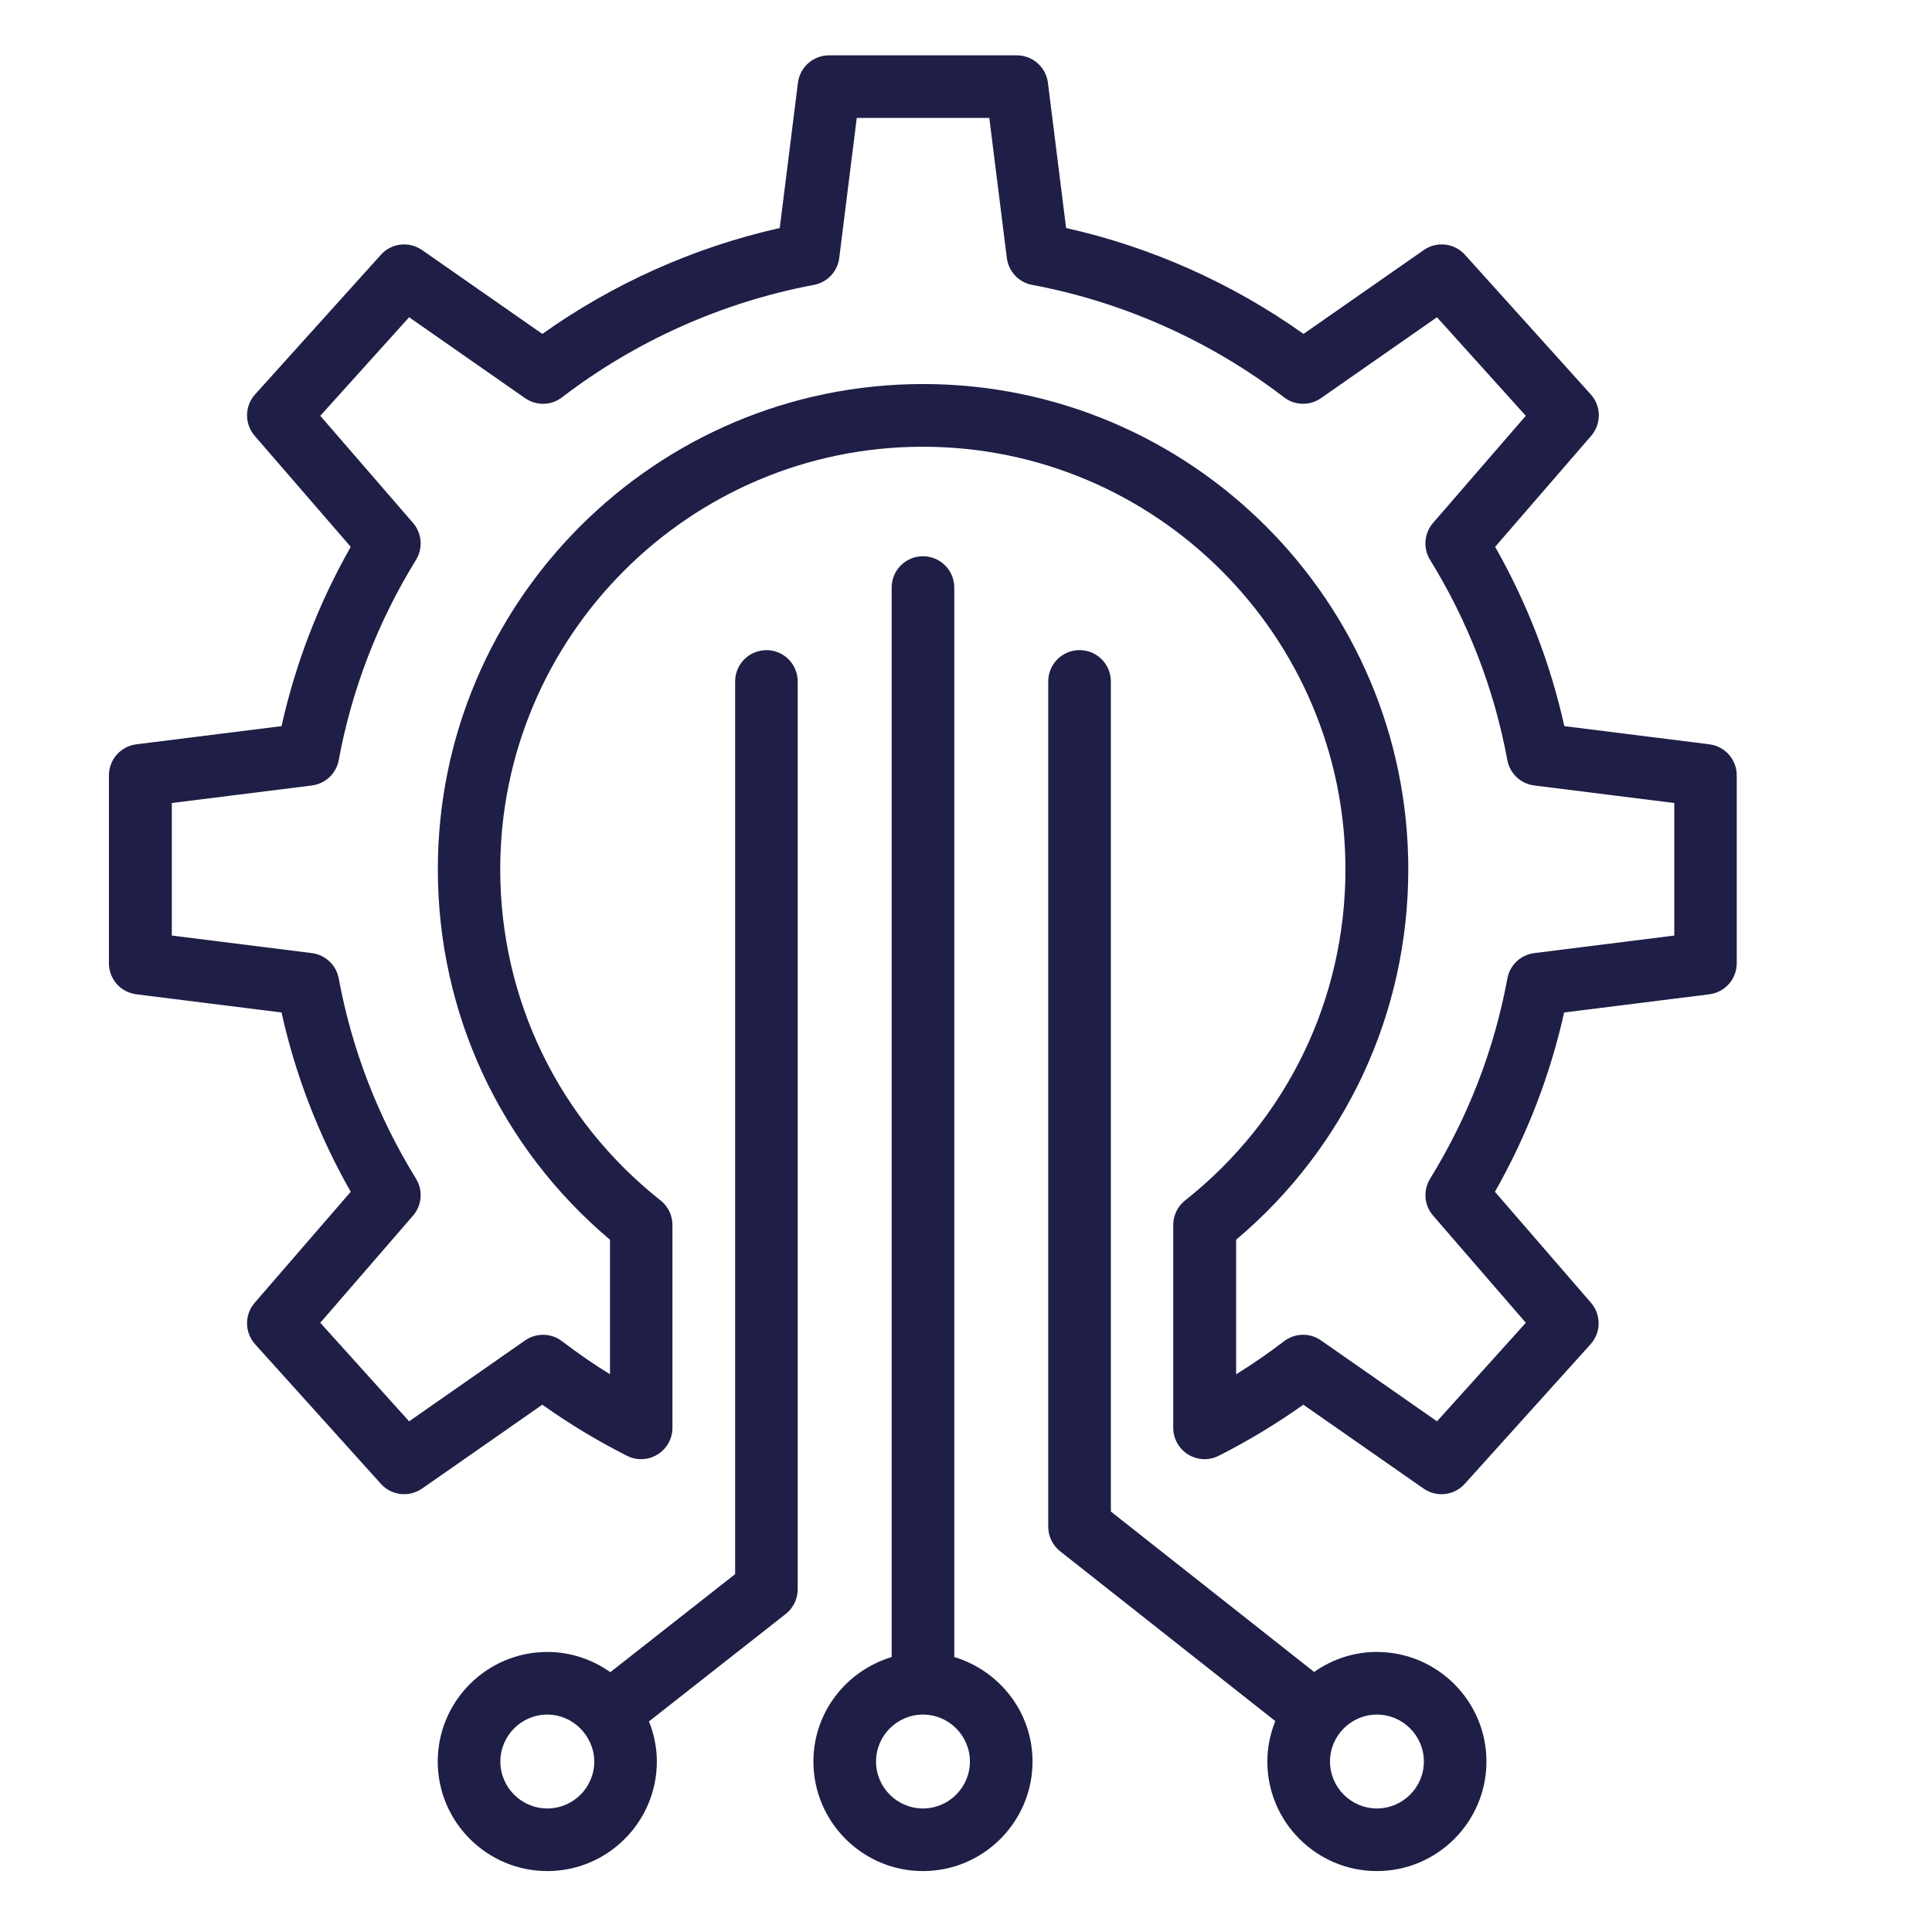 <?xml version="1.0" encoding="UTF-8"?>
<svg xmlns="http://www.w3.org/2000/svg" id="icon" viewBox="0 0 425.2 425.2">
  <defs>
    <style>
      .cls-1 {
        fill: #1e1e46;
      }
    </style>
  </defs>
  <path class="cls-1" d="M303.04,363.56c-5.15,0-9.9,1.65-13.82,4.41l-44.74-35.31v-182.69c0-3.8-3.08-6.89-6.89-6.89s-6.89,3.08-6.89,6.89v186.03c0,2.11.97,4.1,2.62,5.41l47.35,37.37c-1.1,2.76-1.75,5.75-1.75,8.9,0,13.3,10.82,24.11,24.11,24.11s24.11-10.82,24.11-24.11-10.82-24.11-24.11-24.11ZM303.04,398.01c-5.7,0-10.33-4.64-10.33-10.33s4.64-10.33,10.33-10.33,10.33,4.64,10.33,10.33-4.64,10.33-10.33,10.33Z"></path>
  <path class="cls-1" d="M210.02,364.69v-235.38c0-3.8-3.08-6.89-6.89-6.89s-6.89,3.08-6.89,6.89v235.38c-9.93,2.99-17.22,12.1-17.22,22.99,0,13.3,10.82,24.11,24.11,24.11s24.11-10.82,24.11-24.11c0-10.89-7.3-20-17.22-22.99ZM203.13,398.01c-5.7,0-10.33-4.64-10.33-10.33s4.64-10.33,10.33-10.33,10.33,4.64,10.33,10.33-4.64,10.33-10.33,10.33Z"></path>
  <path class="cls-1" d="M168.68,143.09c-3.81,0-6.89,3.08-6.89,6.89v196.46l-27.47,21.58c-3.93-2.78-8.7-4.45-13.87-4.45-13.3,0-24.11,10.82-24.11,24.11s10.82,24.11,24.11,24.11,24.11-10.82,24.11-24.11c0-3.12-.64-6.09-1.73-8.83l30.1-23.65c1.66-1.31,2.63-3.3,2.63-5.42v-199.81c0-3.8-3.08-6.89-6.89-6.89ZM120.45,398.01c-5.7,0-10.33-4.64-10.33-10.33s4.64-10.33,10.33-10.33c3.29,0,6.19,1.57,8.09,3.98h0s0,0,0,0c1.38,1.76,2.25,3.95,2.25,6.35,0,5.7-4.64,10.33-10.33,10.33Z"></path>
  <path class="cls-1" d="M376.23,163.81l-31.95-4c-3.07-13.83-8.18-27.07-15.23-39.46l21.14-24.43c2.27-2.63,2.24-6.54-.09-9.12l-27.69-30.73c-2.33-2.59-6.22-3.02-9.06-1.04l-26.47,18.46c-15.64-11.13-33.53-19.12-52.25-23.31l-4-31.96c-.43-3.45-3.36-6.04-6.84-6.04h-41.34c-3.47,0-6.41,2.59-6.84,6.04l-4,31.96c-18.71,4.2-36.6,12.18-52.25,23.31l-26.47-18.46c-2.85-1.98-6.74-1.55-9.06,1.04l-27.69,30.73c-2.33,2.58-2.36,6.49-.09,9.12l21.14,24.43c-7.04,12.39-12.15,25.63-15.23,39.46l-31.95,4c-3.45.43-6.04,3.36-6.04,6.84v41.34c0,3.48,2.58,6.41,6.04,6.84l31.95,4c3.07,13.83,8.18,27.07,15.23,39.46l-21.14,24.43c-2.27,2.63-2.24,6.54.09,9.12l27.69,30.73c2.33,2.59,6.21,3.01,9.06,1.04l26.47-18.46c5.92,4.21,12.17,7.98,18.64,11.25,2.13,1.08,4.68.97,6.71-.29,2.04-1.25,3.28-3.48,3.28-5.87v-44.65c0-2.11-.96-4.1-2.62-5.4-22.42-17.74-35.28-44.3-35.28-72.86,0-51.29,41.72-93.01,93.01-93.01s93.01,41.73,93.01,93.01c0,28.57-12.86,55.13-35.28,72.86-1.66,1.31-2.62,3.3-2.62,5.4v44.65c0,2.39,1.24,4.61,3.28,5.87,2.04,1.26,4.59,1.37,6.71.29,6.47-3.27,12.72-7.04,18.64-11.25l26.47,18.46c1.2.83,2.57,1.24,3.94,1.24,1.89,0,3.77-.78,5.12-2.28l27.69-30.73c2.33-2.58,2.36-6.49.09-9.12l-21.14-24.43c7.04-12.39,12.15-25.63,15.23-39.46l31.95-4c3.45-.43,6.04-3.36,6.04-6.84v-41.34c0-3.48-2.58-6.41-6.04-6.84ZM368.49,205.9l-30.82,3.86c-2.98.37-5.38,2.63-5.92,5.58-2.89,15.62-8.61,30.45-17.01,44.08-1.57,2.56-1.31,5.85.66,8.12l20.41,23.58-19.55,21.69-25.53-17.81c-1.19-.83-2.56-1.24-3.94-1.24-1.48,0-2.95.47-4.19,1.42-3.38,2.59-6.91,5.03-10.55,7.28v-29.62c24.13-20.33,37.89-49.85,37.89-81.53,0-58.89-47.91-106.79-106.79-106.79s-106.79,47.91-106.79,106.79c0,31.68,13.77,61.2,37.89,81.53v29.62c-3.64-2.25-7.17-4.69-10.55-7.28-2.39-1.82-5.66-1.89-8.13-.18l-25.53,17.81-19.55-21.69,20.41-23.58c1.97-2.27,2.23-5.56.66-8.12-8.4-13.63-14.12-28.46-17.01-44.08-.55-2.95-2.94-5.21-5.92-5.58l-30.82-3.86v-29.17l30.82-3.86c2.98-.37,5.38-2.63,5.92-5.58,2.89-15.62,8.61-30.45,17.01-44.08,1.57-2.56,1.31-5.85-.66-8.12l-20.41-23.58,19.55-21.69,25.53,17.81c2.47,1.72,5.76,1.65,8.13-.19,16.22-12.43,35.38-20.98,55.43-24.74,2.95-.55,5.2-2.94,5.57-5.92l3.86-30.83h29.17l3.86,30.83c.37,2.97,2.62,5.37,5.57,5.92,20.04,3.75,39.21,12.31,55.43,24.74,2.38,1.83,5.67,1.91,8.13.19l25.53-17.81,19.55,21.69-20.41,23.58c-1.97,2.27-2.23,5.56-.66,8.12,8.4,13.63,14.12,28.46,17.01,44.08.55,2.95,2.94,5.21,5.92,5.58l30.82,3.86v29.17Z"></path>
</svg>

